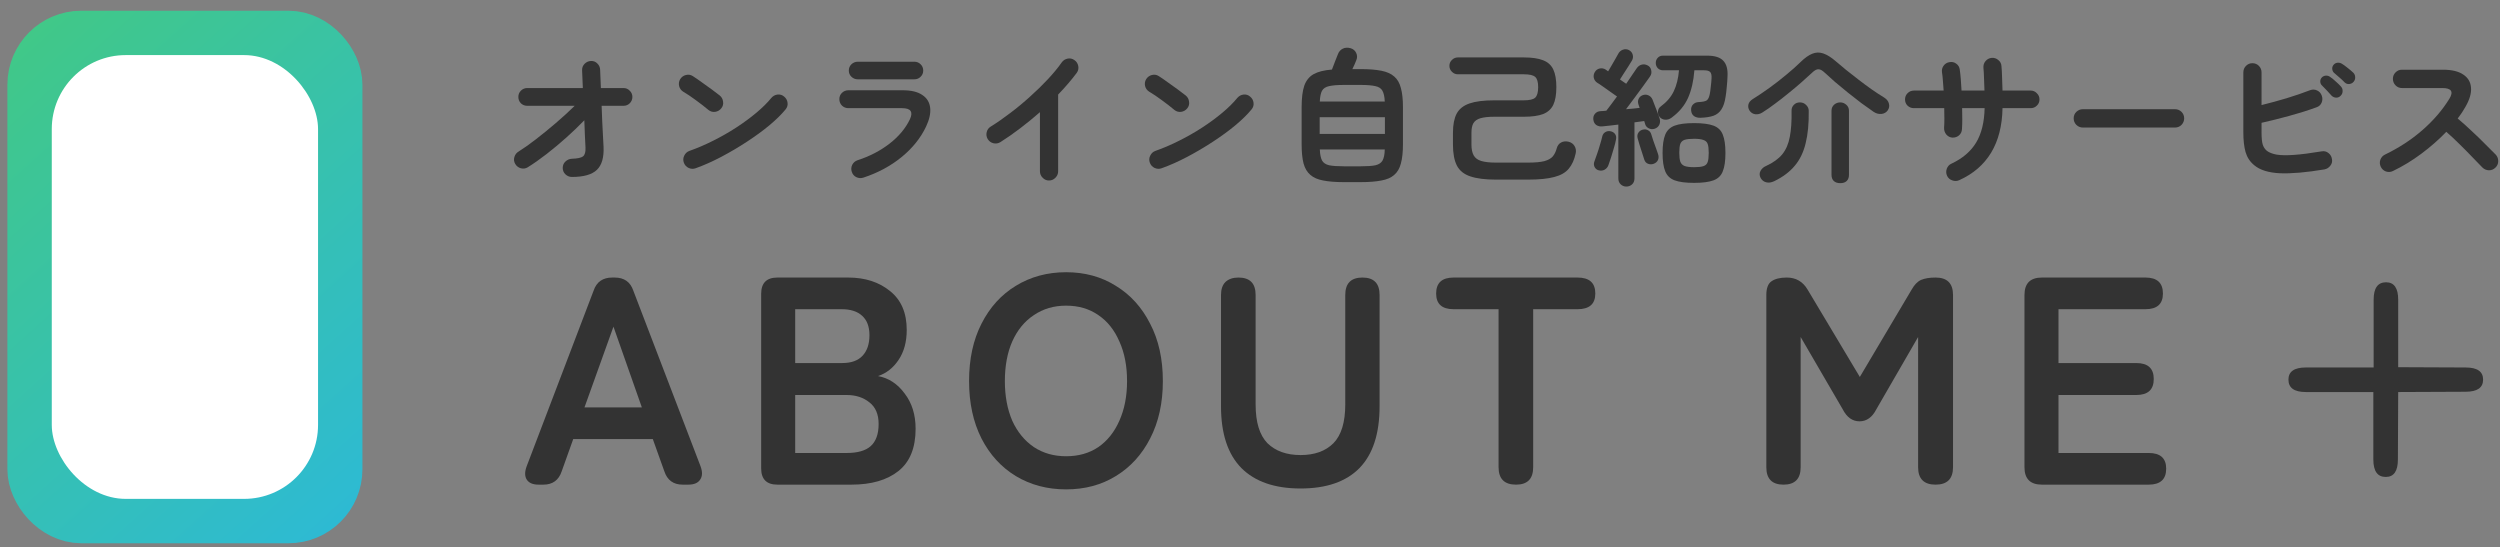 <svg width="169" height="37" viewBox="0 0 169 37" fill="none" xmlns="http://www.w3.org/2000/svg">
<rect x="0" y="0" width="169" height="37" fill="#808080" stroke="none"/>
<rect x="2.5" y="2.724" width="20" height="32" rx="3" fill="url(#paint0_linear_96_268)" stroke="url(#paint1_linear_96_268)" stroke-width="4"/>
<rect x="3.5" y="3.724" width="18" height="30" rx="5" fill="white"/>
<path d="M38.66 11.962C38.493 11.962 38.347 11.902 38.22 11.782C38.1 11.662 38.04 11.519 38.04 11.352C38.04 11.179 38.1 11.036 38.22 10.922C38.347 10.802 38.493 10.739 38.66 10.732C39.04 10.719 39.29 10.665 39.41 10.572C39.537 10.472 39.593 10.275 39.58 9.982C39.573 9.769 39.56 9.499 39.54 9.172C39.527 8.846 39.513 8.499 39.5 8.132C39.127 8.519 38.72 8.909 38.28 9.302C37.84 9.696 37.397 10.066 36.95 10.412C36.503 10.759 36.077 11.059 35.67 11.312C35.523 11.399 35.367 11.419 35.2 11.372C35.04 11.325 34.917 11.229 34.83 11.082C34.743 10.935 34.723 10.782 34.77 10.622C34.817 10.456 34.913 10.329 35.06 10.242C35.4 10.029 35.787 9.756 36.22 9.422C36.66 9.082 37.11 8.716 37.57 8.322C38.03 7.929 38.457 7.539 38.85 7.152H35.64C35.473 7.152 35.33 7.096 35.21 6.982C35.097 6.862 35.04 6.719 35.04 6.552C35.04 6.386 35.097 6.246 35.21 6.132C35.33 6.012 35.473 5.952 35.64 5.952H39.4C39.393 5.679 39.383 5.439 39.37 5.232C39.363 5.026 39.357 4.866 39.35 4.752C39.343 4.579 39.4 4.432 39.52 4.312C39.64 4.192 39.783 4.129 39.95 4.122C40.123 4.116 40.267 4.172 40.38 4.292C40.5 4.406 40.563 4.549 40.57 4.722C40.577 4.849 40.583 5.019 40.59 5.232C40.597 5.446 40.607 5.686 40.62 5.952H42.15C42.317 5.952 42.457 6.012 42.57 6.132C42.69 6.246 42.75 6.386 42.75 6.552C42.75 6.719 42.69 6.862 42.57 6.982C42.457 7.096 42.317 7.152 42.15 7.152H40.67C40.683 7.499 40.697 7.846 40.71 8.192C40.73 8.539 40.747 8.862 40.76 9.162C40.78 9.462 40.793 9.716 40.8 9.922C40.833 10.642 40.683 11.162 40.35 11.482C40.017 11.802 39.453 11.962 38.66 11.962Z" fill="#333333"/>
<path d="M47.03 11.372C46.87 11.432 46.71 11.425 46.55 11.352C46.397 11.279 46.29 11.162 46.23 11.002C46.17 10.842 46.177 10.685 46.25 10.532C46.323 10.372 46.44 10.262 46.6 10.202C47.133 10.015 47.67 9.786 48.21 9.512C48.757 9.239 49.277 8.942 49.77 8.622C50.27 8.296 50.723 7.962 51.13 7.622C51.543 7.276 51.88 6.942 52.14 6.622C52.253 6.489 52.393 6.412 52.56 6.392C52.733 6.372 52.883 6.419 53.01 6.532C53.143 6.639 53.22 6.779 53.24 6.952C53.26 7.119 53.213 7.269 53.1 7.402C52.827 7.736 52.463 8.092 52.01 8.472C51.557 8.846 51.05 9.216 50.49 9.582C49.93 9.949 49.353 10.289 48.76 10.602C48.167 10.915 47.59 11.172 47.03 11.372ZM47.89 7.432C47.637 7.219 47.353 6.999 47.04 6.772C46.727 6.539 46.443 6.349 46.19 6.202C46.043 6.109 45.95 5.982 45.91 5.822C45.87 5.656 45.893 5.499 45.98 5.352C46.073 5.206 46.2 5.112 46.36 5.072C46.527 5.026 46.683 5.049 46.83 5.142C47.01 5.256 47.213 5.396 47.44 5.562C47.673 5.722 47.897 5.882 48.11 6.042C48.33 6.202 48.51 6.339 48.65 6.452C48.783 6.559 48.86 6.699 48.88 6.872C48.907 7.039 48.867 7.189 48.76 7.322C48.653 7.456 48.513 7.536 48.34 7.562C48.173 7.582 48.023 7.539 47.89 7.432Z" fill="#333333"/>
<path d="M58.35 12.012C58.19 12.059 58.033 12.046 57.88 11.972C57.733 11.899 57.633 11.779 57.58 11.612C57.527 11.452 57.537 11.296 57.61 11.142C57.69 10.989 57.81 10.886 57.97 10.832C58.79 10.566 59.51 10.192 60.13 9.712C60.757 9.226 61.217 8.676 61.51 8.062C61.743 7.562 61.567 7.312 60.98 7.312H57.35C57.183 7.312 57.04 7.256 56.92 7.142C56.8 7.022 56.74 6.876 56.74 6.702C56.74 6.529 56.8 6.386 56.92 6.272C57.04 6.159 57.183 6.102 57.35 6.102H61.03C61.603 6.102 62.043 6.209 62.35 6.422C62.663 6.629 62.84 6.919 62.88 7.292C62.92 7.659 62.827 8.082 62.6 8.562C62.233 9.336 61.677 10.025 60.93 10.632C60.19 11.232 59.33 11.692 58.35 12.012ZM57.99 5.362C57.823 5.362 57.68 5.306 57.56 5.192C57.44 5.079 57.38 4.939 57.38 4.772C57.38 4.599 57.44 4.456 57.56 4.342C57.68 4.229 57.823 4.172 57.99 4.172H61.81C61.977 4.172 62.117 4.229 62.23 4.342C62.35 4.456 62.41 4.599 62.41 4.772C62.41 4.939 62.35 5.079 62.23 5.192C62.117 5.306 61.977 5.362 61.81 5.362H57.99Z" fill="#333333"/>
<path d="M70.91 12.202C70.743 12.202 70.6 12.139 70.48 12.012C70.36 11.892 70.3 11.749 70.3 11.582V7.582C69.873 7.956 69.433 8.316 68.98 8.662C68.527 9.009 68.073 9.326 67.62 9.612C67.473 9.699 67.317 9.722 67.15 9.682C66.99 9.642 66.863 9.549 66.77 9.402C66.683 9.256 66.66 9.099 66.7 8.932C66.74 8.766 66.833 8.639 66.98 8.552C67.4 8.292 67.837 7.989 68.29 7.642C68.75 7.296 69.197 6.926 69.63 6.532C70.07 6.139 70.473 5.746 70.84 5.352C71.213 4.952 71.523 4.576 71.77 4.222C71.87 4.082 72.003 3.996 72.17 3.962C72.337 3.929 72.49 3.962 72.63 4.062C72.77 4.156 72.857 4.289 72.89 4.462C72.923 4.629 72.89 4.782 72.79 4.922C72.443 5.389 72.023 5.879 71.53 6.392V11.582C71.53 11.749 71.47 11.892 71.35 12.012C71.23 12.139 71.083 12.202 70.91 12.202Z" fill="#333333"/>
<path d="M78.53 11.372C78.37 11.432 78.21 11.425 78.05 11.352C77.897 11.279 77.79 11.162 77.73 11.002C77.67 10.842 77.677 10.685 77.75 10.532C77.823 10.372 77.94 10.262 78.1 10.202C78.633 10.015 79.17 9.786 79.71 9.512C80.257 9.239 80.777 8.942 81.27 8.622C81.77 8.296 82.223 7.962 82.63 7.622C83.043 7.276 83.38 6.942 83.64 6.622C83.753 6.489 83.893 6.412 84.06 6.392C84.233 6.372 84.383 6.419 84.51 6.532C84.643 6.639 84.72 6.779 84.74 6.952C84.76 7.119 84.713 7.269 84.6 7.402C84.327 7.736 83.963 8.092 83.51 8.472C83.057 8.846 82.55 9.216 81.99 9.582C81.43 9.949 80.853 10.289 80.26 10.602C79.667 10.915 79.09 11.172 78.53 11.372ZM79.39 7.432C79.137 7.219 78.853 6.999 78.54 6.772C78.227 6.539 77.943 6.349 77.69 6.202C77.543 6.109 77.45 5.982 77.41 5.822C77.37 5.656 77.393 5.499 77.48 5.352C77.573 5.206 77.7 5.112 77.86 5.072C78.027 5.026 78.183 5.049 78.33 5.142C78.51 5.256 78.713 5.396 78.94 5.562C79.173 5.722 79.397 5.882 79.61 6.042C79.83 6.202 80.01 6.339 80.15 6.452C80.283 6.559 80.36 6.699 80.38 6.872C80.407 7.039 80.367 7.189 80.26 7.322C80.153 7.456 80.013 7.536 79.84 7.562C79.673 7.582 79.523 7.539 79.39 7.432Z" fill="#333333"/>
<path d="M90.84 12.312C90.28 12.312 89.817 12.275 89.45 12.202C89.083 12.136 88.793 12.009 88.58 11.822C88.367 11.642 88.213 11.386 88.12 11.052C88.033 10.712 87.99 10.279 87.99 9.752V7.242C87.99 6.629 88.05 6.146 88.17 5.792C88.297 5.439 88.507 5.179 88.8 5.012C89.1 4.846 89.513 4.742 90.04 4.702C90.1 4.549 90.17 4.366 90.25 4.152C90.33 3.939 90.393 3.779 90.44 3.672C90.507 3.492 90.617 3.366 90.77 3.292C90.923 3.212 91.103 3.202 91.31 3.262C91.483 3.316 91.607 3.422 91.68 3.582C91.753 3.742 91.757 3.902 91.69 4.062C91.657 4.142 91.617 4.239 91.57 4.352C91.523 4.466 91.473 4.572 91.42 4.672H91.99C92.55 4.672 93.013 4.709 93.38 4.782C93.753 4.856 94.043 4.986 94.25 5.172C94.463 5.352 94.613 5.612 94.7 5.952C94.793 6.286 94.84 6.716 94.84 7.242V9.752C94.84 10.279 94.793 10.712 94.7 11.052C94.613 11.386 94.463 11.642 94.25 11.822C94.043 12.009 93.753 12.136 93.38 12.202C93.013 12.275 92.55 12.312 91.99 12.312H90.84ZM89.21 9.052H93.62V7.922H89.21V9.052ZM90.84 11.242H91.99C92.423 11.242 92.753 11.219 92.98 11.172C93.207 11.119 93.367 11.012 93.46 10.852C93.553 10.685 93.603 10.435 93.61 10.102H89.22C89.233 10.435 89.283 10.685 89.37 10.852C89.463 11.012 89.623 11.119 89.85 11.172C90.083 11.219 90.413 11.242 90.84 11.242ZM89.22 6.862H93.61C93.597 6.536 93.543 6.292 93.45 6.132C93.363 5.972 93.203 5.869 92.97 5.822C92.743 5.769 92.417 5.742 91.99 5.742H90.84C90.413 5.742 90.083 5.769 89.85 5.822C89.623 5.869 89.463 5.972 89.37 6.132C89.283 6.292 89.233 6.536 89.22 6.862Z" fill="#333333"/>
<path d="M101.13 12.142C100.397 12.142 99.817 12.069 99.39 11.922C98.97 11.782 98.67 11.542 98.49 11.202C98.31 10.855 98.22 10.379 98.22 9.772V8.972C98.22 8.432 98.303 8.002 98.47 7.682C98.643 7.362 98.933 7.132 99.34 6.992C99.747 6.852 100.303 6.782 101.01 6.782H103.01C103.397 6.782 103.653 6.722 103.78 6.602C103.913 6.476 103.98 6.239 103.98 5.892C103.98 5.546 103.913 5.316 103.78 5.202C103.653 5.082 103.397 5.022 103.01 5.022H98.55C98.397 5.022 98.263 4.966 98.15 4.852C98.037 4.739 97.98 4.606 97.98 4.452C97.98 4.292 98.037 4.159 98.15 4.052C98.263 3.939 98.397 3.882 98.55 3.882H103.01C103.557 3.882 103.99 3.946 104.31 4.072C104.63 4.192 104.86 4.399 105 4.692C105.14 4.986 105.21 5.386 105.21 5.892C105.21 6.399 105.14 6.799 105 7.092C104.86 7.379 104.63 7.586 104.31 7.712C103.99 7.832 103.557 7.892 103.01 7.892H101.01C100.617 7.892 100.307 7.926 100.08 7.992C99.853 8.059 99.693 8.172 99.6 8.332C99.513 8.486 99.47 8.699 99.47 8.972V9.772C99.47 10.079 99.52 10.322 99.62 10.502C99.72 10.682 99.89 10.809 100.13 10.882C100.377 10.956 100.71 10.992 101.13 10.992H103.29C103.77 10.992 104.14 10.959 104.4 10.892C104.66 10.819 104.85 10.712 104.97 10.572C105.09 10.425 105.18 10.239 105.24 10.012C105.287 9.839 105.383 9.712 105.53 9.632C105.683 9.552 105.853 9.536 106.04 9.582C106.22 9.629 106.353 9.726 106.44 9.872C106.527 10.019 106.553 10.179 106.52 10.352C106.427 10.792 106.27 11.142 106.05 11.402C105.837 11.662 105.513 11.849 105.08 11.962C104.647 12.082 104.05 12.142 103.29 12.142H101.13Z" fill="#333333"/>
<path d="M109.94 12.612C109.793 12.612 109.667 12.562 109.56 12.462C109.453 12.362 109.4 12.229 109.4 12.062V8.422C109.193 8.449 108.997 8.472 108.81 8.492C108.63 8.512 108.473 8.529 108.34 8.542C108.173 8.562 108.03 8.532 107.91 8.452C107.797 8.372 107.73 8.252 107.71 8.092C107.69 7.932 107.727 7.799 107.82 7.692C107.913 7.579 108.043 7.519 108.21 7.512C108.263 7.506 108.323 7.502 108.39 7.502C108.457 7.496 108.523 7.489 108.59 7.482C108.683 7.369 108.79 7.229 108.91 7.062C109.037 6.889 109.17 6.709 109.31 6.522C109.19 6.436 109.043 6.332 108.87 6.212C108.697 6.086 108.527 5.966 108.36 5.852C108.193 5.732 108.063 5.646 107.97 5.592C107.85 5.512 107.773 5.402 107.74 5.262C107.713 5.122 107.737 4.992 107.81 4.872C107.883 4.746 107.99 4.666 108.13 4.632C108.277 4.599 108.413 4.622 108.54 4.702C108.6 4.742 108.657 4.782 108.71 4.822C108.777 4.716 108.853 4.586 108.94 4.432C109.033 4.279 109.12 4.129 109.2 3.982C109.287 3.836 109.35 3.722 109.39 3.642C109.457 3.509 109.56 3.416 109.7 3.362C109.84 3.309 109.977 3.316 110.11 3.382C110.243 3.449 110.33 3.552 110.37 3.692C110.41 3.832 110.393 3.966 110.32 4.092C110.26 4.192 110.18 4.322 110.08 4.482C109.98 4.642 109.877 4.802 109.77 4.962C109.67 5.122 109.583 5.259 109.51 5.372C109.597 5.426 109.673 5.479 109.74 5.532C109.813 5.586 109.877 5.629 109.93 5.662C110.077 5.449 110.21 5.252 110.33 5.072C110.457 4.892 110.557 4.746 110.63 4.632C110.723 4.492 110.837 4.406 110.97 4.372C111.103 4.332 111.24 4.349 111.38 4.422C111.507 4.482 111.587 4.589 111.62 4.742C111.66 4.896 111.633 5.039 111.54 5.172C111.427 5.339 111.277 5.549 111.09 5.802C110.91 6.049 110.717 6.312 110.51 6.592C110.303 6.866 110.107 7.129 109.92 7.382C110.087 7.369 110.247 7.356 110.4 7.342C110.56 7.322 110.707 7.306 110.84 7.292L110.76 7.062C110.713 6.922 110.717 6.796 110.77 6.682C110.83 6.562 110.923 6.479 111.05 6.432C111.183 6.386 111.31 6.389 111.43 6.442C111.557 6.496 111.65 6.592 111.71 6.732C111.75 6.832 111.8 6.962 111.86 7.122C111.927 7.282 111.99 7.446 112.05 7.612C112.11 7.772 112.157 7.906 112.19 8.012C112.237 8.159 112.23 8.299 112.17 8.432C112.11 8.559 112.007 8.649 111.86 8.702C111.713 8.749 111.577 8.739 111.45 8.672C111.323 8.606 111.243 8.509 111.21 8.382C111.197 8.316 111.177 8.249 111.15 8.182C110.963 8.209 110.743 8.239 110.49 8.272V12.062C110.49 12.229 110.437 12.362 110.33 12.462C110.223 12.562 110.093 12.612 109.94 12.612ZM114.52 12.362C113.953 12.362 113.517 12.306 113.21 12.192C112.903 12.079 112.69 11.876 112.57 11.582C112.45 11.289 112.39 10.876 112.39 10.342C112.39 9.809 112.45 9.396 112.57 9.102C112.69 8.809 112.903 8.606 113.21 8.492C113.517 8.379 113.953 8.322 114.52 8.322C115.087 8.322 115.523 8.379 115.83 8.492C116.137 8.606 116.347 8.809 116.46 9.102C116.58 9.396 116.64 9.809 116.64 10.342C116.64 10.876 116.58 11.289 116.46 11.582C116.347 11.876 116.137 12.079 115.83 12.192C115.523 12.306 115.087 12.362 114.52 12.362ZM112.99 7.962C112.863 8.056 112.72 8.099 112.56 8.092C112.4 8.079 112.273 8.012 112.18 7.892C112.1 7.779 112.067 7.656 112.08 7.522C112.093 7.389 112.153 7.282 112.26 7.202C112.673 6.896 112.97 6.549 113.15 6.162C113.337 5.769 113.453 5.299 113.5 4.752H112.43C112.277 4.752 112.153 4.702 112.06 4.602C111.973 4.502 111.93 4.386 111.93 4.252C111.93 4.119 111.973 4.006 112.06 3.912C112.147 3.812 112.263 3.762 112.41 3.762H115.41C115.917 3.762 116.277 3.876 116.49 4.102C116.71 4.329 116.807 4.679 116.78 5.152C116.773 5.379 116.757 5.619 116.73 5.872C116.71 6.126 116.683 6.349 116.65 6.542C116.597 6.902 116.503 7.186 116.37 7.392C116.243 7.592 116.067 7.736 115.84 7.822C115.613 7.902 115.32 7.949 114.96 7.962C114.787 7.969 114.64 7.932 114.52 7.852C114.4 7.766 114.333 7.636 114.32 7.462C114.307 7.302 114.347 7.172 114.44 7.072C114.54 6.966 114.663 6.909 114.81 6.902C115.097 6.889 115.287 6.849 115.38 6.782C115.473 6.709 115.54 6.569 115.58 6.362C115.607 6.236 115.63 6.066 115.65 5.852C115.677 5.639 115.693 5.456 115.7 5.302C115.713 5.089 115.683 4.946 115.61 4.872C115.543 4.792 115.407 4.752 115.2 4.752H114.54C114.487 5.472 114.343 6.096 114.11 6.622C113.877 7.142 113.503 7.589 112.99 7.962ZM114.52 11.302C114.8 11.302 115.01 11.279 115.15 11.232C115.297 11.185 115.393 11.092 115.44 10.952C115.487 10.812 115.51 10.605 115.51 10.332C115.51 10.066 115.487 9.866 115.44 9.732C115.393 9.599 115.297 9.509 115.15 9.462C115.01 9.409 114.8 9.382 114.52 9.382C114.24 9.382 114.027 9.406 113.88 9.452C113.74 9.499 113.643 9.589 113.59 9.722C113.543 9.856 113.52 10.056 113.52 10.322C113.52 10.589 113.543 10.792 113.59 10.932C113.643 11.072 113.74 11.169 113.88 11.222C114.027 11.275 114.24 11.302 114.52 11.302ZM108.07 11.512C107.943 11.479 107.85 11.402 107.79 11.282C107.737 11.162 107.733 11.042 107.78 10.922C107.833 10.789 107.893 10.619 107.96 10.412C108.033 10.206 108.1 9.996 108.16 9.782C108.227 9.569 108.277 9.386 108.31 9.232C108.343 9.092 108.413 8.992 108.52 8.932C108.627 8.866 108.743 8.846 108.87 8.872C109.003 8.899 109.107 8.962 109.18 9.062C109.253 9.162 109.273 9.289 109.24 9.442C109.213 9.596 109.167 9.782 109.1 10.002C109.04 10.216 108.977 10.425 108.91 10.632C108.843 10.839 108.783 11.015 108.73 11.162C108.683 11.296 108.597 11.399 108.47 11.472C108.343 11.539 108.21 11.552 108.07 11.512ZM111.79 11.072C111.663 11.119 111.537 11.119 111.41 11.072C111.283 11.025 111.197 10.929 111.15 10.782C111.117 10.669 111.07 10.522 111.01 10.342C110.95 10.155 110.89 9.969 110.83 9.782C110.777 9.596 110.733 9.446 110.7 9.332C110.667 9.186 110.687 9.062 110.76 8.962C110.833 8.856 110.933 8.789 111.06 8.762C111.193 8.729 111.313 8.746 111.42 8.812C111.527 8.872 111.597 8.966 111.63 9.092C111.663 9.199 111.707 9.336 111.76 9.502C111.82 9.669 111.88 9.836 111.94 10.002C112 10.169 112.047 10.302 112.08 10.402C112.133 10.549 112.133 10.685 112.08 10.812C112.027 10.932 111.93 11.019 111.79 11.072Z" fill="#333333"/>
<path d="M119.14 7.602C118.987 7.702 118.823 7.742 118.65 7.722C118.483 7.696 118.353 7.609 118.26 7.462C118.187 7.342 118.163 7.212 118.19 7.072C118.223 6.926 118.32 6.802 118.48 6.702C118.853 6.469 119.23 6.216 119.61 5.942C119.997 5.662 120.37 5.372 120.73 5.072C121.097 4.772 121.427 4.479 121.72 4.192C122.007 3.912 122.27 3.726 122.51 3.632C122.75 3.532 122.997 3.526 123.25 3.612C123.51 3.699 123.797 3.879 124.11 4.152C124.303 4.319 124.53 4.509 124.79 4.722C125.05 4.929 125.327 5.146 125.62 5.372C125.913 5.599 126.21 5.819 126.51 6.032C126.817 6.246 127.107 6.436 127.38 6.602C127.547 6.709 127.65 6.842 127.69 7.002C127.737 7.162 127.71 7.316 127.61 7.462C127.51 7.602 127.37 7.682 127.19 7.702C127.01 7.722 126.833 7.676 126.66 7.562C126.407 7.389 126.13 7.192 125.83 6.972C125.53 6.746 125.227 6.509 124.92 6.262C124.613 6.016 124.323 5.776 124.05 5.542C123.783 5.309 123.55 5.099 123.35 4.912C123.19 4.759 123.05 4.682 122.93 4.682C122.81 4.676 122.67 4.749 122.51 4.902C122.297 5.102 122.05 5.326 121.77 5.572C121.497 5.812 121.207 6.056 120.9 6.302C120.6 6.549 120.297 6.786 119.99 7.012C119.69 7.239 119.407 7.436 119.14 7.602ZM119.95 12.242C119.743 12.342 119.557 12.369 119.39 12.322C119.23 12.282 119.107 12.185 119.02 12.032C118.933 11.866 118.93 11.706 119.01 11.552C119.097 11.399 119.22 11.289 119.38 11.222C119.86 11.002 120.227 10.739 120.48 10.432C120.733 10.119 120.903 9.726 120.99 9.252C121.083 8.779 121.123 8.189 121.11 7.482C121.103 7.336 121.153 7.206 121.26 7.092C121.367 6.979 121.503 6.922 121.67 6.922C121.843 6.922 121.987 6.982 122.1 7.102C122.213 7.216 122.27 7.342 122.27 7.482C122.283 8.349 122.213 9.086 122.06 9.692C121.913 10.299 121.667 10.806 121.32 11.212C120.98 11.619 120.523 11.962 119.95 12.242ZM124.4 12.382C124.213 12.382 124.067 12.332 123.96 12.232C123.86 12.132 123.81 11.995 123.81 11.822V7.482C123.81 7.322 123.867 7.189 123.98 7.082C124.1 6.976 124.24 6.922 124.4 6.922C124.553 6.922 124.69 6.976 124.81 7.082C124.93 7.189 124.99 7.322 124.99 7.482V11.822C124.99 11.995 124.94 12.132 124.84 12.232C124.74 12.332 124.593 12.382 124.4 12.382Z" fill="#333333"/>
<path d="M132.44 12.182C132.287 12.249 132.13 12.252 131.97 12.192C131.81 12.139 131.693 12.036 131.62 11.882C131.553 11.729 131.547 11.572 131.6 11.412C131.66 11.245 131.767 11.129 131.92 11.062C132.673 10.709 133.23 10.232 133.59 9.632C133.95 9.032 134.14 8.259 134.16 7.312H132.64C132.647 7.579 132.65 7.832 132.65 8.072C132.65 8.312 132.643 8.529 132.63 8.722C132.623 8.896 132.557 9.039 132.43 9.152C132.303 9.259 132.153 9.309 131.98 9.302C131.813 9.289 131.677 9.219 131.57 9.092C131.463 8.959 131.413 8.809 131.42 8.642C131.433 8.462 131.44 8.259 131.44 8.032C131.44 7.799 131.437 7.559 131.43 7.312H129.38C129.213 7.312 129.07 7.256 128.95 7.142C128.837 7.029 128.78 6.889 128.78 6.722C128.78 6.556 128.837 6.416 128.95 6.302C129.07 6.182 129.213 6.122 129.38 6.122H131.39C131.377 5.889 131.36 5.669 131.34 5.462C131.327 5.249 131.307 5.062 131.28 4.902C131.253 4.736 131.287 4.586 131.38 4.452C131.48 4.312 131.613 4.229 131.78 4.202C131.953 4.169 132.107 4.202 132.24 4.302C132.38 4.402 132.46 4.536 132.48 4.702C132.507 4.889 132.53 5.106 132.55 5.352C132.57 5.592 132.587 5.849 132.6 6.122H134.15C134.143 5.836 134.133 5.559 134.12 5.292C134.113 5.019 134.1 4.782 134.08 4.582C134.067 4.409 134.113 4.259 134.22 4.132C134.333 3.999 134.473 3.926 134.64 3.912C134.813 3.899 134.963 3.949 135.09 4.062C135.223 4.169 135.293 4.309 135.3 4.482C135.32 4.689 135.333 4.939 135.34 5.232C135.353 5.519 135.363 5.816 135.37 6.122H137.27C137.437 6.122 137.577 6.182 137.69 6.302C137.81 6.416 137.87 6.556 137.87 6.722C137.87 6.889 137.81 7.029 137.69 7.142C137.577 7.256 137.437 7.312 137.27 7.312H135.37C135.35 8.499 135.093 9.502 134.6 10.322C134.107 11.136 133.387 11.755 132.44 12.182Z" fill="#333333"/>
<path d="M140.8 8.622C140.633 8.622 140.487 8.562 140.36 8.442C140.24 8.316 140.18 8.169 140.18 8.002C140.18 7.829 140.24 7.682 140.36 7.562C140.487 7.442 140.633 7.382 140.8 7.382H147.03C147.203 7.382 147.35 7.442 147.47 7.562C147.59 7.682 147.65 7.829 147.65 8.002C147.65 8.169 147.59 8.316 147.47 8.442C147.35 8.562 147.203 8.622 147.03 8.622H140.8Z" fill="#333333"/>
<path d="M157.13 11.452C155.89 11.659 154.883 11.745 154.11 11.712C153.343 11.672 152.77 11.492 152.39 11.172C152.103 10.939 151.907 10.642 151.8 10.282C151.7 9.922 151.65 9.479 151.65 8.952V4.892C151.65 4.719 151.71 4.572 151.83 4.452C151.95 4.332 152.093 4.272 152.26 4.272C152.433 4.272 152.58 4.332 152.7 4.452C152.82 4.572 152.88 4.719 152.88 4.892V7.102C153.427 6.969 153.99 6.816 154.57 6.642C155.157 6.462 155.683 6.282 156.15 6.102C156.317 6.036 156.477 6.039 156.63 6.112C156.783 6.179 156.89 6.296 156.95 6.462C157.01 6.622 157.007 6.782 156.94 6.942C156.873 7.096 156.76 7.199 156.6 7.252C156.033 7.459 155.42 7.652 154.76 7.832C154.1 8.012 153.473 8.169 152.88 8.302V8.952C152.88 9.346 152.91 9.629 152.97 9.802C153.03 9.969 153.123 10.102 153.25 10.202C153.403 10.316 153.62 10.399 153.9 10.452C154.187 10.499 154.573 10.505 155.06 10.472C155.553 10.439 156.18 10.359 156.94 10.232C157.113 10.199 157.267 10.236 157.4 10.342C157.533 10.442 157.613 10.579 157.64 10.752C157.673 10.919 157.637 11.069 157.53 11.202C157.43 11.335 157.297 11.419 157.13 11.452ZM158.23 6.472C158.15 6.559 158.047 6.602 157.92 6.602C157.8 6.596 157.697 6.549 157.61 6.462C157.53 6.369 157.427 6.256 157.3 6.122C157.173 5.989 157.06 5.872 156.96 5.772C156.893 5.712 156.857 5.629 156.85 5.522C156.843 5.416 156.88 5.319 156.96 5.232C157.033 5.159 157.123 5.119 157.23 5.112C157.337 5.106 157.433 5.136 157.52 5.202C157.627 5.269 157.75 5.369 157.89 5.502C158.037 5.629 158.157 5.746 158.25 5.852C158.33 5.939 158.367 6.042 158.36 6.162C158.36 6.282 158.317 6.386 158.23 6.472ZM158.49 5.562C158.403 5.469 158.29 5.362 158.15 5.242C158.017 5.122 157.893 5.016 157.78 4.922C157.713 4.862 157.673 4.779 157.66 4.672C157.647 4.566 157.677 4.469 157.75 4.382C157.817 4.302 157.9 4.256 158 4.242C158.107 4.229 158.207 4.249 158.3 4.302C158.413 4.369 158.543 4.462 158.69 4.582C158.843 4.702 158.973 4.812 159.08 4.912C159.167 4.999 159.21 5.102 159.21 5.222C159.217 5.336 159.18 5.439 159.1 5.532C159.027 5.619 158.927 5.669 158.8 5.682C158.68 5.689 158.577 5.649 158.49 5.562Z" fill="#333333"/>
<path d="M161.76 11.562C161.613 11.636 161.457 11.646 161.29 11.592C161.13 11.532 161.013 11.425 160.94 11.272C160.867 11.119 160.857 10.962 160.91 10.802C160.97 10.642 161.073 10.525 161.22 10.452C162.173 9.992 163.02 9.439 163.76 8.792C164.507 8.139 165.113 7.432 165.58 6.672C165.873 6.192 165.713 5.952 165.1 5.952H162.37C162.203 5.952 162.06 5.892 161.94 5.772C161.82 5.646 161.76 5.499 161.76 5.332C161.76 5.159 161.82 5.012 161.94 4.892C162.06 4.772 162.203 4.712 162.37 4.712H165.14C165.74 4.712 166.2 4.822 166.52 5.042C166.84 5.256 167.013 5.549 167.04 5.922C167.073 6.296 166.95 6.726 166.67 7.212C166.523 7.479 166.347 7.746 166.14 8.012C166.447 8.266 166.76 8.546 167.08 8.852C167.407 9.152 167.71 9.446 167.99 9.732C168.277 10.012 168.517 10.252 168.71 10.452C168.823 10.572 168.88 10.719 168.88 10.892C168.88 11.066 168.817 11.212 168.69 11.332C168.57 11.452 168.423 11.512 168.25 11.512C168.077 11.505 167.93 11.442 167.81 11.322C167.63 11.136 167.403 10.902 167.13 10.622C166.857 10.335 166.567 10.042 166.26 9.742C165.953 9.436 165.657 9.159 165.37 8.912C164.863 9.439 164.297 9.936 163.67 10.402C163.05 10.862 162.413 11.249 161.76 11.562Z" fill="#333333"/>
<path d="M36.41 32.762C36.023 32.762 35.757 32.649 35.61 32.422C35.463 32.196 35.463 31.889 35.61 31.502L40.13 19.642C40.33 19.055 40.75 18.762 41.39 18.762H41.55C42.19 18.762 42.61 19.055 42.81 19.642L47.35 31.502C47.497 31.889 47.49 32.196 47.33 32.422C47.183 32.649 46.917 32.762 46.53 32.762H46.15C45.523 32.762 45.11 32.462 44.91 31.862L44.13 29.682H38.75L37.97 31.862C37.77 32.462 37.357 32.762 36.73 32.762H36.41ZM39.51 27.542H43.39L41.47 22.082L39.51 27.542Z" fill="#333333"/>
<path d="M52.555 32.762C51.822 32.762 51.455 32.395 51.455 31.662V19.862C51.455 19.129 51.822 18.762 52.555 18.762H57.335C58.482 18.762 59.428 19.069 60.175 19.682C60.922 20.282 61.295 21.155 61.295 22.302C61.295 23.116 61.108 23.796 60.735 24.342C60.375 24.875 59.915 25.235 59.355 25.422C60.075 25.555 60.675 25.949 61.155 26.602C61.648 27.242 61.895 28.035 61.895 28.982C61.895 30.276 61.508 31.229 60.735 31.842C59.962 32.456 58.902 32.762 57.555 32.762H52.555ZM53.755 30.622H57.235C57.968 30.622 58.508 30.469 58.855 30.162C59.215 29.842 59.395 29.342 59.395 28.662C59.395 28.009 59.188 27.522 58.775 27.202C58.362 26.869 57.848 26.702 57.235 26.702H53.755V30.622ZM53.755 24.542H56.935C57.548 24.542 58.008 24.375 58.315 24.042C58.622 23.709 58.775 23.249 58.775 22.662C58.775 22.076 58.608 21.636 58.275 21.342C57.955 21.049 57.495 20.902 56.895 20.902H53.755V24.542Z" fill="#333333"/>
<path d="M72.069 33.082C70.802 33.082 69.669 32.782 68.669 32.182C67.682 31.582 66.909 30.735 66.349 29.642C65.789 28.535 65.509 27.242 65.509 25.762C65.509 24.269 65.789 22.976 66.349 21.882C66.909 20.776 67.682 19.922 68.669 19.322C69.669 18.709 70.802 18.402 72.069 18.402C73.336 18.402 74.456 18.709 75.429 19.322C76.416 19.922 77.189 20.776 77.749 21.882C78.322 22.976 78.609 24.269 78.609 25.762C78.609 27.242 78.322 28.535 77.749 29.642C77.189 30.735 76.416 31.582 75.429 32.182C74.456 32.782 73.336 33.082 72.069 33.082ZM72.069 30.842C72.909 30.842 73.636 30.636 74.249 30.222C74.862 29.796 75.336 29.202 75.669 28.442C76.016 27.669 76.189 26.776 76.189 25.762C76.189 24.735 76.016 23.842 75.669 23.082C75.336 22.309 74.862 21.715 74.249 21.302C73.636 20.875 72.909 20.662 72.069 20.662C71.242 20.662 70.516 20.875 69.889 21.302C69.262 21.715 68.776 22.309 68.429 23.082C68.096 23.842 67.929 24.735 67.929 25.762C67.929 26.776 68.096 27.669 68.429 28.442C68.776 29.202 69.262 29.796 69.889 30.222C70.516 30.636 71.242 30.842 72.069 30.842Z" fill="#333333"/>
<path d="M87.92 33.022C86.174 33.022 84.84 32.562 83.92 31.642C83 30.709 82.54 29.316 82.54 27.462V19.942C82.54 19.555 82.64 19.262 82.84 19.062C83.054 18.862 83.347 18.762 83.72 18.762C84.494 18.762 84.88 19.155 84.88 19.942V27.342C84.88 28.542 85.147 29.416 85.68 29.962C86.227 30.495 86.974 30.762 87.92 30.762C88.867 30.762 89.607 30.495 90.14 29.962C90.674 29.416 90.94 28.542 90.94 27.342V19.942C90.94 19.155 91.327 18.762 92.1 18.762C92.874 18.762 93.26 19.155 93.26 19.942V27.462C93.26 29.316 92.807 30.709 91.9 31.642C90.994 32.562 89.667 33.022 87.92 33.022Z" fill="#333333"/>
<path d="M102.483 32.762C101.697 32.762 101.303 32.369 101.303 31.582V20.902H98.263C97.477 20.902 97.083 20.549 97.083 19.842C97.083 19.122 97.477 18.762 98.263 18.762H106.643C107.443 18.762 107.843 19.122 107.843 19.842C107.843 20.549 107.443 20.902 106.643 20.902H103.643V31.582C103.643 32.369 103.257 32.762 102.483 32.762Z" fill="#333333"/>
<path d="M120.564 32.762C119.791 32.762 119.404 32.369 119.404 31.582V19.942C119.404 19.489 119.518 19.182 119.744 19.022C119.984 18.849 120.331 18.762 120.784 18.762C121.398 18.762 121.864 19.029 122.184 19.562L125.724 25.482L129.224 19.582C129.411 19.249 129.624 19.029 129.864 18.922C130.118 18.816 130.444 18.762 130.844 18.762C131.631 18.762 132.024 19.155 132.024 19.942V31.582C132.024 32.369 131.631 32.762 130.844 32.762C130.058 32.762 129.664 32.369 129.664 31.582V22.782L126.844 27.662C126.564 28.209 126.184 28.482 125.704 28.482C125.224 28.482 124.844 28.209 124.564 27.662L121.724 22.782V31.582C121.724 32.369 121.338 32.762 120.564 32.762Z" fill="#333333"/>
<path d="M138.034 32.762C137.247 32.762 136.854 32.369 136.854 31.582V19.942C136.854 19.155 137.247 18.762 138.034 18.762H145.034C145.82 18.762 146.214 19.122 146.214 19.842C146.214 20.549 145.82 20.902 145.034 20.902H139.154V24.542H144.414C145.2 24.542 145.594 24.902 145.594 25.622C145.594 26.342 145.2 26.702 144.414 26.702H139.154V30.622H145.254C146.04 30.622 146.434 30.976 146.434 31.682C146.434 32.402 146.04 32.762 145.254 32.762H138.034Z" fill="#333333"/>
<path d="M162.098 31.062C162.098 31.849 161.824 32.242 161.278 32.242C160.718 32.242 160.438 31.849 160.438 31.062V26.502H155.878C155.091 26.502 154.698 26.222 154.698 25.662C154.698 25.116 155.091 24.842 155.878 24.842H160.458V20.262C160.458 19.476 160.738 19.082 161.298 19.082C161.844 19.082 162.118 19.476 162.118 20.262V24.822L166.678 24.842C167.464 24.842 167.858 25.116 167.858 25.662C167.858 26.209 167.464 26.482 166.678 26.482L162.118 26.502L162.098 31.062Z" fill="#333333"/>
<defs>
<linearGradient id="paint0_linear_96_268" x1="27.289" y1="32.015" x2="0.857" y2="2.604" gradientUnits="userSpaceOnUse">
<stop stop-color="#2DBAD4"/>
<stop offset="1" stop-color="#41C887"/>
</linearGradient>
<linearGradient id="paint1_linear_96_268" x1="27.289" y1="32.015" x2="0.857" y2="2.604" gradientUnits="userSpaceOnUse">
<stop stop-color="#2DBAD4"/>
<stop offset="1" stop-color="#41C887"/>
</linearGradient>
</defs>
</svg>
